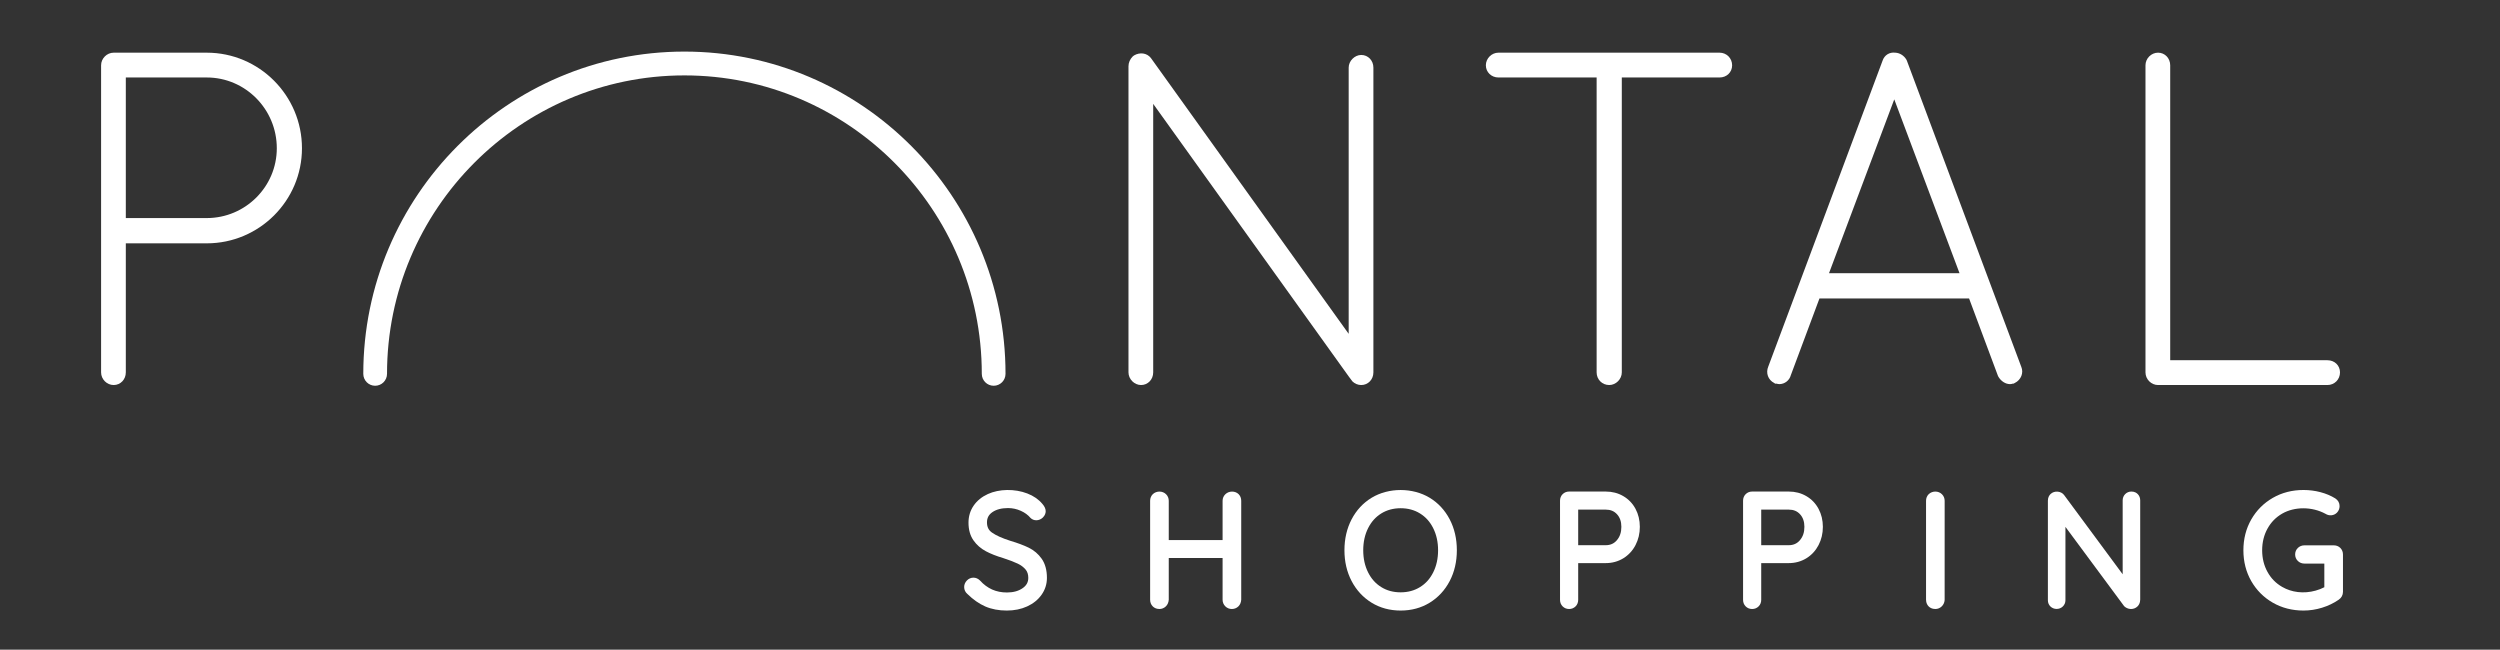 <svg width="304" height="79" viewBox="0 0 304 79" fill="none" xmlns="http://www.w3.org/2000/svg">
<rect x="0" y="0" width="304" height="79" fill="#333333" stroke="none"/>
<mask id="mask0_1989_3646" style="mask-type:luminance" maskUnits="userSpaceOnUse" x="0" y="0" width="304" height="80">
<path d="M0 0H304V79.001H0V0Z" fill="white"/>
</mask>
<g mask="url(#mask0_1989_3646)">
<path d="M25.141 6.406H13.823C12.994 6.406 12.293 7.109 12.293 7.941V45.284C12.293 46.117 12.994 46.82 13.823 46.82C14.651 46.82 15.299 46.145 15.299 45.284V29.59H25.141C31.525 29.59 36.719 24.402 36.719 18.025C36.719 11.619 31.525 6.406 25.141 6.406ZM15.299 9.422H25.141C29.837 9.422 33.659 13.281 33.659 18.025C33.659 22.708 29.837 26.517 25.141 26.517H15.299V9.422Z" fill="white"/>
<path d="M165.529 6.683C164.728 6.683 163.999 7.414 163.999 8.218V40.594L139.941 7.044C139.467 6.448 138.63 6.319 137.909 6.734L137.736 6.866C137.41 7.195 137.223 7.626 137.223 8.051V45.284C137.223 46.102 137.938 46.82 138.753 46.82C139.581 46.82 140.229 46.145 140.229 45.284V12.631L164.017 45.794L164.454 46.377C164.735 46.654 165.121 46.82 165.529 46.82C166.357 46.82 167.005 46.145 167.005 45.284V8.218C167.005 7.357 166.357 6.683 165.529 6.683Z" fill="white"/>
<path d="M209.096 6.405H182.21C181.381 6.405 180.68 7.108 180.68 7.941C180.68 8.771 181.352 9.422 182.21 9.422H194.15V45.285C194.15 46.146 194.823 46.82 195.681 46.82C196.496 46.82 197.211 46.103 197.211 45.285V9.422H209.096C209.968 9.422 210.627 8.785 210.627 7.941C210.627 7.08 209.954 6.405 209.096 6.405Z" fill="white"/>
<path d="M231.876 7.378L231.813 7.244C231.515 6.747 231.005 6.431 230.467 6.406C229.752 6.315 229.14 6.712 228.92 7.378L215.023 44.573C214.693 45.342 215 46.198 215.736 46.568L215.863 46.655H216.054C216.127 46.677 216.236 46.709 216.375 46.709C217.019 46.709 217.6 46.252 217.761 45.633L221.246 36.293H239.44L242.942 45.681L243.007 45.816C243.338 46.367 243.88 46.709 244.422 46.709C244.551 46.709 244.658 46.681 244.734 46.654H244.833L245.004 46.568C245.765 46.188 246.097 45.332 245.789 44.609L231.876 7.378ZM222.408 33.221L230.342 12.082L238.278 33.221H222.408Z" fill="white"/>
<path d="M283.014 43.804H263.897V7.942C263.897 7.08 263.248 6.405 262.421 6.405C261.591 6.405 260.891 7.109 260.891 7.942V45.285C260.891 46.117 261.591 46.82 262.421 46.82H283.014C283.872 46.82 284.544 46.146 284.544 45.285C284.544 44.441 283.887 43.804 283.014 43.804Z" fill="white"/>
<path d="M83.224 6.273C61.693 6.273 44.176 23.852 44.176 45.46C44.176 46.259 44.823 46.908 45.618 46.908C46.414 46.908 47.062 46.259 47.062 45.46C47.062 25.449 63.284 9.169 83.224 9.169C103.164 9.169 119.386 25.449 119.386 45.46C119.386 46.259 120.033 46.908 120.829 46.908C121.624 46.908 122.271 46.259 122.271 45.46C122.271 23.852 104.755 6.273 83.224 6.273Z" fill="white"/>
<path d="M149.017 60.087C148.787 60.303 148.667 60.584 148.667 60.898V65.673H142.121V60.898C142.121 60.589 142.007 60.312 141.796 60.102C141.368 59.667 140.626 59.676 140.193 60.08C139.973 60.291 139.855 60.574 139.855 60.898V72.927C139.855 73.247 139.967 73.527 140.172 73.733C140.317 73.879 140.574 74.055 140.98 74.055C141.285 74.055 141.56 73.942 141.779 73.725C141.979 73.522 142.097 73.259 142.121 72.927V67.851H148.667V72.927C148.667 73.236 148.78 73.511 148.999 73.731C149.214 73.943 149.488 74.055 149.791 74.055C150.093 74.055 150.364 73.948 150.579 73.745C150.787 73.545 150.908 73.278 150.933 72.927V60.898C150.933 60.58 150.825 60.302 150.613 60.087C150.205 59.683 149.462 59.666 149.017 60.087Z" fill="white"/>
<path d="M173.849 60.528C171.777 59.272 168.858 59.273 166.788 60.529C165.755 61.157 164.936 62.04 164.353 63.154C163.777 64.259 163.484 65.523 163.484 66.913C163.484 68.29 163.777 69.549 164.353 70.653C164.935 71.767 165.753 72.653 166.787 73.288C167.819 73.922 169.008 74.243 170.319 74.243C171.629 74.243 172.818 73.922 173.851 73.288C174.883 72.654 175.702 71.768 176.286 70.653C176.861 69.551 177.153 68.292 177.153 66.913C177.153 65.522 176.861 64.257 176.284 63.153C175.7 62.038 174.881 61.155 173.849 60.528ZM174.871 66.913C174.871 67.915 174.671 68.819 174.278 69.602C173.888 70.38 173.365 70.965 172.672 71.391C171.996 71.812 171.204 72.027 170.319 72.027C169.422 72.027 168.651 71.818 167.962 71.391C167.274 70.965 166.75 70.38 166.36 69.6C165.968 68.82 165.769 67.915 165.769 66.913C165.769 65.912 165.968 65.007 166.36 64.227C166.75 63.448 167.276 62.863 167.964 62.435C168.644 62.015 169.436 61.8 170.319 61.8C171.203 61.8 171.995 62.015 172.673 62.437C173.364 62.863 173.889 63.448 174.278 64.227C174.671 65.009 174.871 65.912 174.871 66.913Z" fill="white"/>
<path d="M125.085 66.596C124.494 66.306 123.732 66.022 122.832 65.755C121.863 65.446 121.116 65.11 120.614 64.754C120.207 64.466 120.017 64.073 120.017 63.519C120.017 62.991 120.219 62.602 120.652 62.294C121.132 61.953 121.779 61.781 122.575 61.781C123.109 61.781 123.629 61.892 124.12 62.111C124.608 62.328 124.998 62.61 125.313 62.983C125.707 63.373 126.363 63.357 126.8 62.942C127.094 62.66 127.156 62.362 127.156 62.162C127.156 61.872 127.019 61.575 126.746 61.265C126.287 60.718 125.672 60.295 124.92 60.006C123.387 59.413 121.485 59.452 120.125 60.075C119.393 60.408 118.814 60.879 118.401 61.476C117.981 62.082 117.769 62.783 117.769 63.558C117.769 64.41 117.972 65.133 118.374 65.707C118.761 66.261 119.27 66.707 119.89 67.035C120.467 67.342 121.179 67.622 121.995 67.864C122.711 68.096 123.301 68.322 123.752 68.536C124.153 68.725 124.479 68.972 124.722 69.267C124.936 69.528 125.04 69.855 125.04 70.269C125.04 70.786 124.828 71.181 124.374 71.506C123.875 71.864 123.226 72.046 122.444 72.046C121.127 72.046 120.058 71.573 119.162 70.585C118.709 70.124 118.009 70.132 117.571 70.592C117.356 70.817 117.242 71.091 117.242 71.382C117.242 71.721 117.388 72.021 117.631 72.222C118.326 72.907 119.061 73.42 119.814 73.748C120.573 74.077 121.45 74.243 122.424 74.243C123.34 74.243 124.17 74.075 124.895 73.743C125.637 73.403 126.227 72.927 126.651 72.328C127.086 71.715 127.306 71.022 127.306 70.269C127.306 69.33 127.093 68.549 126.672 67.947C126.262 67.364 125.728 66.909 125.085 66.596Z" fill="white"/>
<path d="M219.643 60.325C219.013 59.958 218.296 59.772 217.513 59.772H213.059C212.756 59.772 212.485 59.88 212.274 60.09C212.066 60.298 211.957 60.571 211.957 60.879V72.947C211.957 73.255 212.066 73.528 212.274 73.736C212.481 73.944 212.754 74.055 213.059 74.055C213.368 74.055 213.64 73.944 213.849 73.734C214.057 73.524 214.164 73.252 214.164 72.947V68.474H217.513C218.299 68.474 219.019 68.276 219.656 67.886C220.29 67.494 220.789 66.953 221.139 66.278C221.485 65.611 221.661 64.867 221.661 64.065C221.661 63.263 221.484 62.526 221.136 61.876C220.784 61.217 220.282 60.695 219.643 60.325ZM214.164 66.296V61.969H217.513C218.088 61.969 218.535 62.153 218.882 62.531C219.239 62.92 219.415 63.422 219.415 64.065C219.415 64.731 219.235 65.263 218.866 65.693C218.521 66.098 218.079 66.296 217.513 66.296H214.164Z" fill="white"/>
<path d="M259.183 59.772C258.887 59.772 258.624 59.88 258.422 60.084C258.223 60.287 258.117 60.549 258.117 60.843V69.832L250.999 60.202C250.639 59.709 249.818 59.626 249.353 60.07C249.203 60.212 249.023 60.47 249.023 60.88V73.003C249.023 73.289 249.13 73.546 249.331 73.745C249.725 74.136 250.411 74.155 250.825 73.759C251.042 73.556 251.157 73.294 251.157 73.003V64.068L258.298 73.713C258.396 73.809 258.514 73.889 258.641 73.946C258.792 74.019 258.956 74.055 259.127 74.055C259.431 74.055 259.702 73.948 259.912 73.747C260.066 73.6 260.249 73.336 260.249 72.91V60.843C260.249 60.554 260.151 60.295 259.965 60.097C259.828 59.948 259.582 59.772 259.183 59.772Z" fill="white"/>
<path d="M197.386 60.325C196.756 59.958 196.039 59.772 195.256 59.772H190.803C190.498 59.772 190.227 59.88 190.016 60.09C189.808 60.298 189.699 60.571 189.699 60.879V72.947C189.699 73.255 189.808 73.528 190.016 73.736C190.224 73.944 190.495 74.055 190.803 74.055C191.111 74.055 191.383 73.944 191.594 73.734C191.799 73.524 191.908 73.252 191.908 72.947V68.474H195.256C196.043 68.474 196.763 68.276 197.399 67.886C198.034 67.493 198.534 66.952 198.882 66.278C199.228 65.611 199.404 64.867 199.404 64.065C199.404 63.263 199.227 62.526 198.879 61.876C198.528 61.219 198.025 60.696 197.386 60.325ZM197.158 64.065C197.158 64.731 196.978 65.263 196.61 65.693C196.264 66.098 195.822 66.296 195.256 66.296H191.908V61.969H195.256C195.832 61.969 196.278 62.153 196.625 62.531C196.982 62.92 197.158 63.422 197.158 64.065Z" fill="white"/>
<path d="M284.586 66.63C284.376 66.424 284.106 66.314 283.802 66.314H280.212C279.915 66.314 279.645 66.419 279.424 66.624C279.205 66.835 279.089 67.111 279.089 67.423C279.089 67.734 279.205 68.01 279.429 68.224C279.641 68.425 279.913 68.53 280.212 68.53H282.639V71.406C282.321 71.573 281.967 71.713 281.58 71.819C280.112 72.229 278.647 72.027 277.506 71.364C276.739 70.92 276.157 70.325 275.726 69.544C275.296 68.768 275.078 67.882 275.078 66.913C275.078 65.945 275.296 65.058 275.726 64.283C276.157 63.502 276.739 62.907 277.505 62.461C279.015 61.591 281.14 61.583 282.798 62.489C283.216 62.753 283.805 62.727 284.184 62.328C284.387 62.113 284.493 61.842 284.493 61.539C284.493 61.156 284.311 60.825 283.971 60.606C283.441 60.278 282.834 60.022 282.163 59.846C281.501 59.671 280.806 59.583 280.1 59.583C278.731 59.583 277.478 59.904 276.375 60.54C275.266 61.178 274.384 62.063 273.748 63.175C273.117 64.283 272.797 65.54 272.797 66.913C272.797 68.287 273.117 69.544 273.748 70.653C274.385 71.764 275.267 72.65 276.374 73.287C277.476 73.921 278.73 74.243 280.1 74.243C280.863 74.243 281.625 74.127 282.363 73.898C283.105 73.669 283.786 73.341 284.382 72.928C284.72 72.703 284.905 72.361 284.905 71.967V67.423C284.905 67.117 284.797 66.844 284.586 66.63Z" fill="white"/>
<path d="M234.541 60.082C234.322 60.293 234.207 60.575 234.207 60.899V72.929C234.207 73.333 234.38 73.592 234.521 73.735C234.665 73.881 234.923 74.055 235.329 74.055C235.634 74.055 235.908 73.943 236.127 73.726C236.331 73.519 236.449 73.255 236.468 72.966L236.47 60.899C236.47 60.591 236.358 60.315 236.144 60.101C235.712 59.668 234.975 59.674 234.541 60.082Z" fill="white"/>
</g>
</svg>
